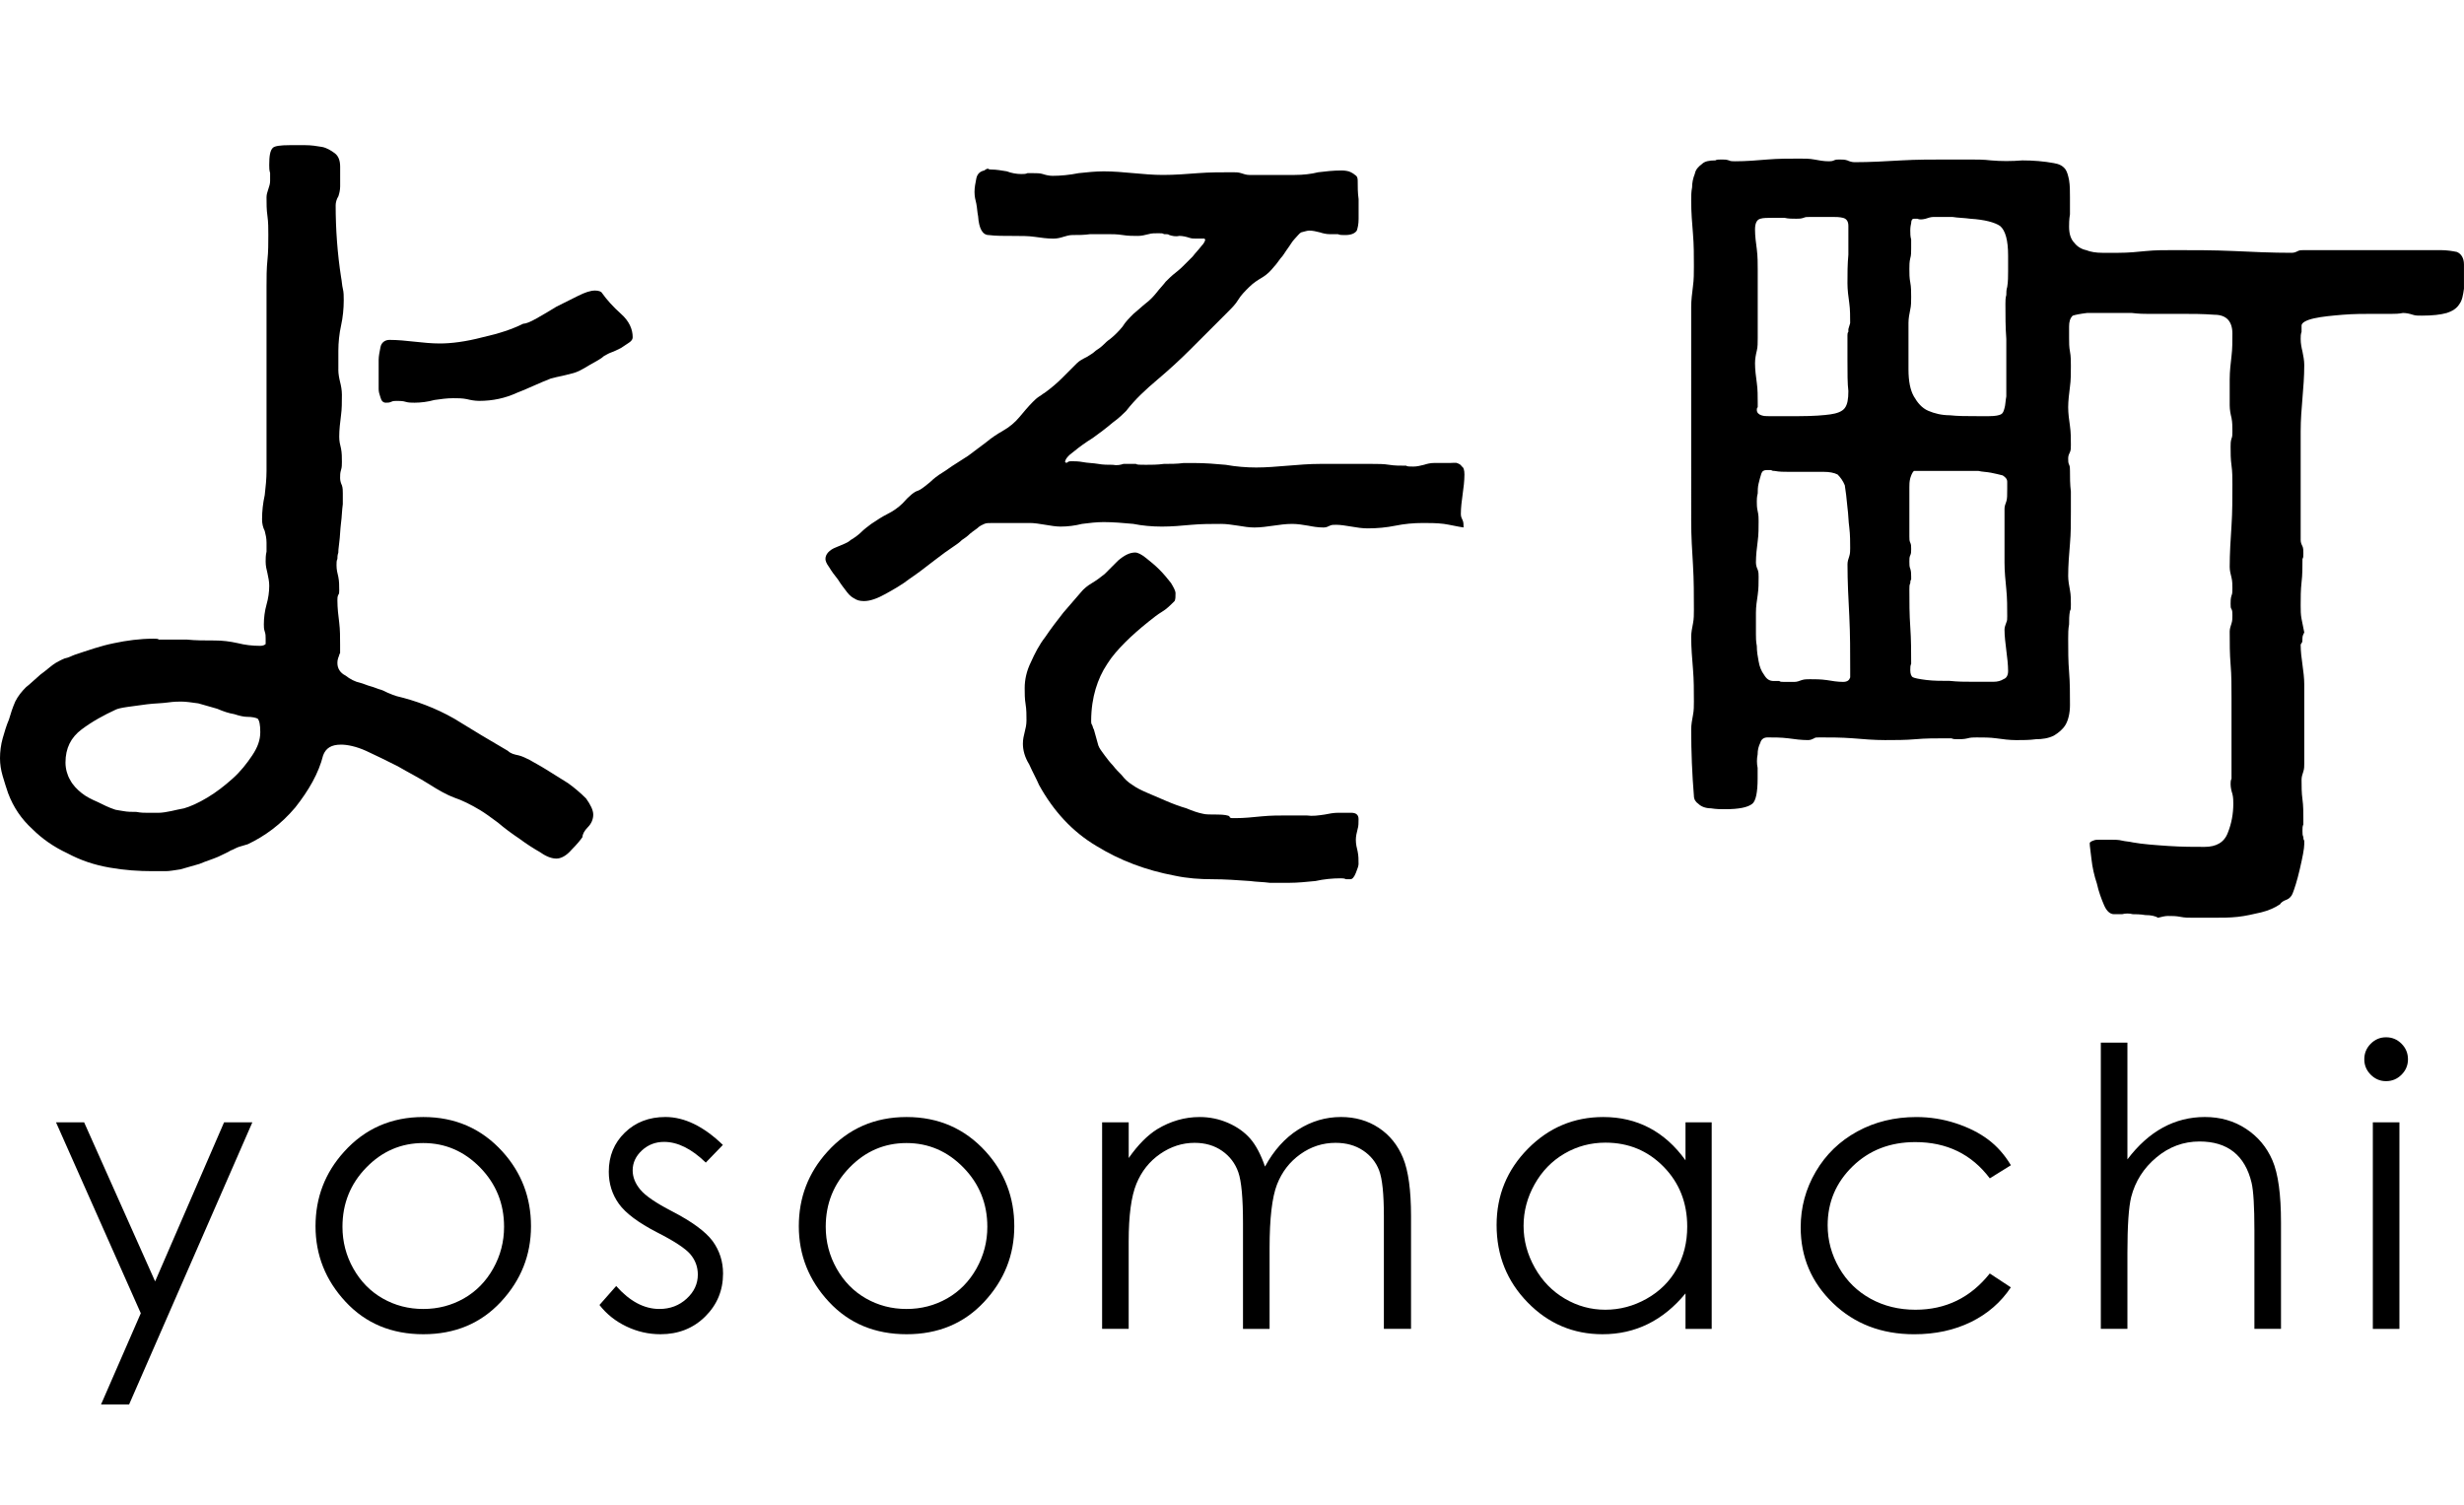 <?xml version="1.0" encoding="utf-8"?>
<!-- Generator: Adobe Illustrator 15.1.0, SVG Export Plug-In . SVG Version: 6.00 Build 0)  -->
<!DOCTYPE svg PUBLIC "-//W3C//DTD SVG 1.1//EN" "http://www.w3.org/Graphics/SVG/1.1/DTD/svg11.dtd">
<svg version="1.1" id="レイヤー_1" xmlns="http://www.w3.org/2000/svg" xmlns:xlink="http://www.w3.org/1999/xlink" x="0px"
	 y="0px" width="116.764px" height="71.329px" viewBox="0 0 116.764 71.329" enable-background="new 0 0 116.764 71.329"
	 xml:space="preserve">
<g>
	<path d="M16.032,17.51c0,0.213,0.043,0.425,0.085,0.595c0.043,0.17,0.085,0.383,0.085,0.596c0,0.34,0,0.68-0.042,0.978
		c-0.043,0.34-0.085,0.68-0.085,1.021c0,0.213,0.042,0.383,0.085,0.553c0.042,0.213,0.042,0.425,0.042,0.638
		c0,0.127,0,0.255-0.042,0.383c-0.043,0.127-0.043,0.255-0.043,0.383c0,0.127,0.043,0.255,0.085,0.34
		c0.043,0.128,0.043,0.255,0.043,0.383c0,0.042,0,0.213,0,0.51c-0.043,0.298-0.043,0.596-0.085,0.893
		c-0.043,0.34-0.043,0.638-0.085,0.936c-0.043,0.298-0.043,0.425-0.043,0.468c-0.043,0.128-0.043,0.213-0.043,0.298
		c-0.042,0.085-0.042,0.17-0.042,0.298c0,0.212,0.042,0.382,0.085,0.553c0.043,0.212,0.043,0.425,0.043,0.638
		c0,0.085,0,0.17-0.043,0.213c-0.043,0.085-0.043,0.17-0.043,0.255c0,0.383,0.043,0.723,0.086,1.063
		c0.042,0.34,0.042,0.68,0.042,1.063v0.383c-0.042,0.042-0.042,0.127-0.085,0.212c-0.043,0.128-0.043,0.213-0.043,0.255
		c0,0.255,0.128,0.468,0.383,0.595c0.213,0.17,0.468,0.298,0.681,0.34c0.17,0.042,0.341,0.127,0.511,0.17s0.34,0.128,0.51,0.17
		c0.128,0.042,0.256,0.127,0.383,0.17c0.085,0.042,0.213,0.085,0.341,0.127c0.893,0.213,1.828,0.553,2.722,1.063
		c0.893,0.553,1.743,1.063,2.551,1.531c0.128,0.127,0.298,0.17,0.511,0.213c0.17,0.042,0.34,0.127,0.51,0.212
		c0.213,0.127,0.469,0.255,0.809,0.468s0.681,0.425,1.021,0.638c0.298,0.213,0.596,0.468,0.851,0.723
		c0.213,0.298,0.34,0.553,0.34,0.766c0,0.212-0.085,0.425-0.255,0.595s-0.255,0.34-0.255,0.468c-0.085,0.127-0.256,0.34-0.511,0.595
		c-0.255,0.298-0.51,0.425-0.723,0.425s-0.468-0.085-0.766-0.297c-0.298-0.17-0.638-0.383-0.979-0.638
		c-0.382-0.255-0.723-0.51-1.021-0.765c-0.34-0.255-0.638-0.468-0.851-0.596c-0.425-0.255-0.851-0.468-1.232-0.595
		c-0.341-0.127-0.724-0.34-1.191-0.638c-0.468-0.297-0.978-0.553-1.488-0.85c-0.51-0.255-1.021-0.51-1.488-0.723
		c-0.468-0.212-0.894-0.298-1.19-0.298c-0.468,0-0.724,0.17-0.851,0.511c-0.213,0.85-0.681,1.658-1.318,2.466
		c-0.681,0.808-1.446,1.361-2.254,1.744c-0.128,0.042-0.298,0.085-0.426,0.127c-0.127,0.042-0.255,0.127-0.383,0.17
		c-0.127,0.085-0.34,0.17-0.595,0.298c-0.298,0.127-0.596,0.213-0.894,0.34c-0.298,0.085-0.595,0.17-0.893,0.255
		c-0.298,0.043-0.511,0.085-0.681,0.085H7.229c-0.638,0-1.318-0.042-2.041-0.17c-0.724-0.127-1.361-0.34-1.999-0.68
		c-0.638-0.298-1.19-0.681-1.658-1.148c-0.511-0.468-0.894-1.021-1.148-1.701c-0.085-0.255-0.17-0.51-0.256-0.808
		C0.042,36.477,0,36.222,0,35.924c0-0.298,0.042-0.638,0.127-0.936c0.086-0.298,0.171-0.596,0.298-0.893
		c0.085-0.298,0.17-0.553,0.298-0.851c0.128-0.255,0.298-0.468,0.511-0.681c0.17-0.127,0.383-0.34,0.68-0.595
		c0.298-0.212,0.511-0.425,0.724-0.553c0.085-0.042,0.212-0.127,0.425-0.213c0.213-0.042,0.341-0.127,0.468-0.17
		c0.638-0.212,1.233-0.425,1.871-0.553c0.596-0.127,1.233-0.213,1.871-0.213c0.128,0,0.213,0,0.256,0.042c0.425,0,0.851,0,1.318,0
		c0.425,0.043,0.851,0.043,1.318,0.043c0.382,0,0.723,0.042,1.105,0.127c0.34,0.085,0.681,0.127,1.063,0.127
		c0.128,0,0.213-0.042,0.256-0.085c0-0.042,0-0.127,0-0.255c0-0.127,0-0.212-0.043-0.34c-0.042-0.128-0.042-0.213-0.042-0.34
		c0-0.298,0.042-0.638,0.127-0.936c0.085-0.298,0.128-0.596,0.128-0.893c0-0.213-0.043-0.383-0.085-0.596
		c-0.043-0.17-0.085-0.34-0.085-0.553c0-0.127,0-0.297,0.042-0.468c0-0.127,0-0.297,0-0.425c0-0.212-0.042-0.383-0.085-0.553
		c-0.085-0.17-0.127-0.34-0.127-0.553c0-0.383,0.042-0.766,0.127-1.148c0.043-0.383,0.085-0.765,0.085-1.148v-8.761
		c0-0.382,0-0.808,0.043-1.233c0.042-0.383,0.042-0.808,0.042-1.191c0-0.298,0-0.595-0.042-0.893
		C12.63,9.94,12.63,9.643,12.63,9.345c0-0.127,0.043-0.255,0.085-0.383C12.758,8.835,12.8,8.708,12.8,8.58c0-0.128,0-0.255,0-0.383
		c-0.042-0.128-0.042-0.255-0.042-0.383c0-0.425,0.042-0.681,0.17-0.808c0.085-0.085,0.34-0.127,0.808-0.127
		c0.213,0,0.426,0,0.724,0s0.553,0.042,0.808,0.085c0.213,0.042,0.426,0.17,0.596,0.298c0.17,0.127,0.255,0.34,0.255,0.638v0.936
		c0,0.17-0.042,0.34-0.085,0.468c-0.085,0.127-0.128,0.298-0.128,0.425c0,1.148,0.085,2.296,0.256,3.402
		c0.042,0.212,0.042,0.382,0.085,0.553c0.042,0.17,0.042,0.34,0.042,0.553c0,0.383-0.042,0.808-0.127,1.191
		c-0.085,0.382-0.128,0.808-0.128,1.19V17.51z M3.316,36.945c0.128,0.255,0.341,0.468,0.554,0.638
		c0.212,0.17,0.468,0.298,0.765,0.425c0.256,0.128,0.511,0.255,0.766,0.34c0.085,0.042,0.213,0.042,0.426,0.085
		c0.212,0.042,0.425,0.042,0.638,0.042c0.213,0.043,0.383,0.043,0.596,0.043c0.212,0,0.34,0,0.425,0
		c0.213,0,0.426-0.043,0.638-0.085c0.17-0.042,0.383-0.085,0.596-0.127c0.298-0.085,0.681-0.255,1.105-0.51
		c0.426-0.255,0.809-0.553,1.19-0.893c0.383-0.34,0.681-0.723,0.937-1.105c0.255-0.383,0.382-0.723,0.382-1.106
		c0-0.34-0.042-0.553-0.127-0.638c-0.085-0.042-0.255-0.085-0.511-0.085c-0.127,0-0.34-0.042-0.595-0.127
		c-0.256-0.042-0.511-0.127-0.809-0.255c-0.298-0.085-0.595-0.17-0.893-0.255c-0.298-0.042-0.596-0.085-0.809-0.085
		c-0.127,0-0.34,0-0.638,0.042s-0.638,0.042-0.978,0.085c-0.341,0.042-0.639,0.085-0.937,0.127
		c-0.297,0.043-0.468,0.085-0.553,0.128c-0.553,0.255-1.105,0.553-1.615,0.936c-0.511,0.383-0.766,0.893-0.766,1.573
		C3.104,36.435,3.189,36.732,3.316,36.945z M18.031,16.447c0.042-0.213,0.212-0.34,0.425-0.34c0.383,0,0.809,0.042,1.19,0.085
		c0.383,0.042,0.809,0.085,1.191,0.085c0.553,0,1.233-0.085,2.041-0.297c0.766-0.17,1.403-0.383,1.914-0.638
		c0.127,0,0.34-0.085,0.638-0.255c0.298-0.17,0.596-0.34,0.936-0.553c0.34-0.17,0.681-0.34,1.021-0.51
		c0.34-0.17,0.596-0.255,0.808-0.255c0.171,0,0.298,0.042,0.341,0.127c0.213,0.298,0.51,0.638,0.893,0.978
		c0.383,0.34,0.553,0.723,0.553,1.106c0,0.085-0.042,0.17-0.17,0.255c-0.127,0.085-0.255,0.17-0.383,0.255
		c-0.17,0.085-0.34,0.17-0.468,0.212c-0.127,0.043-0.255,0.128-0.34,0.17c-0.128,0.127-0.383,0.255-0.681,0.425
		c-0.34,0.212-0.596,0.34-0.766,0.383c-0.17,0.042-0.34,0.085-0.51,0.127c-0.213,0.042-0.383,0.085-0.553,0.127
		c-0.553,0.213-1.063,0.468-1.616,0.681c-0.553,0.255-1.148,0.382-1.786,0.382c-0.213,0-0.426-0.042-0.596-0.085
		c-0.213-0.042-0.425-0.042-0.638-0.042c-0.298,0-0.596,0.042-0.893,0.085c-0.298,0.085-0.639,0.128-0.937,0.128
		c-0.127,0-0.297,0-0.425-0.042c-0.128-0.043-0.298-0.043-0.425-0.043c-0.086,0-0.171,0-0.256,0.043
		c-0.085,0.042-0.17,0.042-0.255,0.042c-0.128,0-0.213-0.085-0.255-0.255c-0.043-0.127-0.085-0.255-0.085-0.383v-1.403
		C17.946,16.873,17.988,16.66,18.031,16.447z"/>
	<path d="M69.014,21.933c0.128,0.042,0.213,0.085,0.256,0.17c0.085,0.042,0.127,0.17,0.127,0.383c0,0.298-0.042,0.638-0.085,0.936
		c-0.042,0.298-0.085,0.638-0.085,0.936c0,0.128,0.043,0.213,0.085,0.298c0.043,0.085,0.043,0.212,0.043,0.34
		c-0.298-0.042-0.639-0.128-0.936-0.17c-0.341-0.042-0.681-0.042-0.979-0.042c-0.468,0-0.893,0.042-1.318,0.128
		c-0.425,0.085-0.851,0.127-1.318,0.127c-0.255,0-0.51-0.042-0.766-0.085c-0.255-0.042-0.51-0.085-0.723-0.085
		c-0.128,0-0.213,0-0.298,0.043c-0.085,0.042-0.17,0.085-0.298,0.085c-0.255,0-0.51-0.042-0.723-0.085
		c-0.255-0.043-0.511-0.085-0.766-0.085c-0.298,0-0.595,0.042-0.893,0.085c-0.298,0.042-0.596,0.085-0.894,0.085
		c-0.255,0-0.51-0.042-0.766-0.085c-0.297-0.043-0.553-0.085-0.808-0.085c-0.468,0-0.936,0-1.403,0.042
		c-0.468,0.043-0.936,0.085-1.403,0.085s-0.936-0.042-1.361-0.128c-0.468-0.042-0.936-0.085-1.403-0.085
		c-0.34,0-0.68,0.042-1.021,0.085c-0.34,0.085-0.681,0.128-1.021,0.128c-0.213,0-0.468-0.042-0.723-0.085
		c-0.255-0.042-0.511-0.085-0.723-0.085H47.07c-0.213,0-0.34,0-0.425,0.042s-0.213,0.085-0.341,0.213
		c-0.17,0.127-0.298,0.212-0.34,0.255c-0.128,0.128-0.255,0.213-0.383,0.298c-0.128,0.127-0.255,0.212-0.383,0.298
		c-0.255,0.17-0.553,0.382-0.936,0.68s-0.766,0.595-1.148,0.851c-0.383,0.298-0.766,0.51-1.148,0.723
		c-0.382,0.212-0.723,0.34-1.021,0.34c-0.212,0-0.34-0.042-0.468-0.127c-0.085-0.042-0.212-0.127-0.34-0.298
		c-0.128-0.17-0.298-0.382-0.426-0.595c-0.17-0.212-0.297-0.383-0.425-0.595c-0.128-0.17-0.17-0.298-0.17-0.383
		c0-0.213,0.17-0.425,0.51-0.553c0.298-0.128,0.554-0.213,0.681-0.34c0.213-0.127,0.383-0.255,0.511-0.383
		c0.127-0.127,0.298-0.255,0.468-0.383c0.255-0.17,0.51-0.34,0.766-0.468c0.255-0.127,0.51-0.297,0.723-0.51
		c0.298-0.34,0.553-0.553,0.723-0.595c0.128-0.042,0.341-0.213,0.596-0.425c0.127-0.127,0.34-0.298,0.553-0.425
		s0.425-0.298,0.638-0.425s0.383-0.255,0.596-0.383c0.298-0.212,0.553-0.425,0.851-0.638c0.255-0.213,0.51-0.383,0.808-0.553
		c0.298-0.17,0.553-0.383,0.766-0.638c0.213-0.255,0.425-0.51,0.638-0.723c0.085-0.085,0.17-0.17,0.298-0.255
		c0.085-0.042,0.17-0.127,0.255-0.17c0.298-0.213,0.596-0.468,0.809-0.681c0.212-0.212,0.468-0.468,0.723-0.723
		c0.128-0.128,0.298-0.213,0.468-0.298c0.128-0.085,0.298-0.17,0.425-0.298c0.128-0.085,0.256-0.17,0.383-0.297
		c0.085-0.085,0.171-0.17,0.298-0.255c0.213-0.17,0.426-0.383,0.596-0.595c0.127-0.213,0.298-0.383,0.51-0.596
		c0.213-0.17,0.383-0.34,0.596-0.51c0.17-0.127,0.34-0.297,0.511-0.51c0.127-0.17,0.297-0.34,0.425-0.51
		c0.128-0.127,0.298-0.298,0.468-0.425c0.043-0.042,0.17-0.127,0.34-0.298c0.128-0.127,0.298-0.297,0.469-0.468
		c0.127-0.17,0.297-0.34,0.425-0.51c0.128-0.127,0.17-0.255,0.17-0.297l-0.042-0.042h-0.043c-0.128,0-0.213,0-0.34,0
		c-0.128,0-0.213,0-0.341-0.043c-0.127-0.042-0.298-0.085-0.468-0.085c-0.17,0.042-0.34,0-0.468-0.042
		c-0.042-0.042-0.127-0.042-0.255-0.042c-0.043-0.042-0.128-0.042-0.255-0.042c-0.17,0-0.341,0-0.468,0.042
		c-0.17,0.042-0.341,0.085-0.511,0.085c-0.213,0-0.468,0-0.723-0.042s-0.511-0.042-0.723-0.042c-0.298,0-0.554,0-0.809,0
		c-0.298,0.042-0.553,0.042-0.851,0.042c-0.127,0-0.298,0.042-0.425,0.085c-0.128,0.042-0.298,0.085-0.468,0.085
		c-0.298,0-0.596-0.043-0.894-0.085s-0.595-0.042-0.893-0.042c-0.553,0-0.979,0-1.276-0.042c-0.297,0-0.468-0.298-0.51-0.893
		c-0.043-0.212-0.043-0.383-0.085-0.595c-0.043-0.17-0.085-0.34-0.085-0.553c0-0.213,0.042-0.425,0.085-0.638
		c0.042-0.212,0.17-0.34,0.383-0.383c0.042-0.042,0.127-0.085,0.17-0.085c0.042,0.042,0.127,0.042,0.17,0.042
		c0.213,0,0.468,0.042,0.723,0.085c0.213,0.085,0.468,0.128,0.681,0.128c0.128,0,0.213,0,0.298-0.042c0.085,0,0.17,0,0.255,0
		c0.17,0,0.341,0,0.468,0.042c0.128,0.042,0.298,0.085,0.468,0.085c0.383,0,0.809-0.042,1.233-0.127
		c0.383-0.042,0.808-0.085,1.19-0.085c0.468,0,0.936,0.043,1.403,0.085s0.936,0.085,1.403,0.085c0.554,0,1.106-0.042,1.659-0.085
		s1.105-0.042,1.658-0.042c0.128,0,0.255,0,0.383,0.042s0.255,0.085,0.383,0.085h2.169c0.383,0,0.766-0.042,1.105-0.127
		c0.34-0.043,0.723-0.085,1.105-0.085c0.043,0,0.17,0,0.341,0.042c0.127,0.043,0.255,0.128,0.297,0.17
		c0.086,0.042,0.128,0.127,0.128,0.255c0,0.298,0,0.596,0.043,0.893c0,0.298,0,0.638,0,0.936c0,0.255-0.043,0.425-0.085,0.553
		c-0.086,0.127-0.256,0.212-0.554,0.212c-0.127,0-0.255,0-0.34-0.042c-0.128,0-0.255,0-0.383,0c-0.17,0-0.34-0.042-0.468-0.085
		c-0.17-0.042-0.34-0.085-0.51-0.085c-0.085,0-0.213,0.042-0.383,0.085c-0.085,0.042-0.171,0.17-0.298,0.298
		c-0.128,0.127-0.213,0.297-0.341,0.468c-0.127,0.17-0.212,0.34-0.34,0.468c-0.128,0.17-0.213,0.297-0.298,0.382
		c-0.17,0.213-0.34,0.383-0.553,0.511c-0.213,0.127-0.425,0.255-0.638,0.468c-0.213,0.212-0.383,0.382-0.511,0.595
		c-0.127,0.212-0.297,0.383-0.51,0.595l-1.786,1.786c-0.468,0.468-0.979,0.936-1.531,1.403s-1.063,0.936-1.488,1.489
		c-0.128,0.127-0.34,0.34-0.638,0.553c-0.298,0.255-0.638,0.51-0.936,0.723c-0.341,0.213-0.638,0.425-0.894,0.638
		c-0.298,0.212-0.425,0.383-0.425,0.51c0.042,0.042,0.085,0.042,0.127,0c0.043-0.042,0.128-0.042,0.171-0.042
		c0.127,0,0.34,0,0.553,0.042s0.468,0.042,0.723,0.085c0.213,0.042,0.468,0.042,0.681,0.042c0.213,0.042,0.383,0,0.51-0.042h0.596
		c0.043,0.042,0.17,0.042,0.468,0.042c0.255,0,0.553,0,0.851-0.042c0.298,0,0.638,0,0.936-0.042c0.298,0,0.468,0,0.511,0
		c0.51,0,1.021,0.042,1.488,0.085c0.468,0.085,0.978,0.127,1.445,0.127s0.979-0.042,1.488-0.085
		c0.511-0.042,1.021-0.085,1.531-0.085h2.467c0.298,0,0.553,0,0.808,0.042c0.256,0.042,0.511,0.042,0.809,0.042
		c0.042,0.042,0.17,0.042,0.34,0.042s0.34-0.042,0.511-0.085c0.127-0.042,0.297-0.085,0.468-0.085h0.765
		C68.802,21.933,68.887,21.933,69.014,21.933z M64.379,38.816c0,0.17,0,0.34-0.043,0.468c-0.042,0.17-0.085,0.34-0.085,0.51
		c0,0.213,0.043,0.383,0.085,0.553c0.043,0.212,0.043,0.382,0.043,0.595c0,0.085-0.043,0.212-0.128,0.425
		c-0.085,0.212-0.17,0.297-0.255,0.297c-0.043,0-0.128,0-0.213,0c-0.085-0.042-0.17-0.042-0.255-0.042
		c-0.383,0-0.809,0.042-1.191,0.128c-0.425,0.042-0.851,0.085-1.232,0.085c-0.298,0-0.639,0-0.936,0
		c-0.298-0.042-0.639-0.042-0.936-0.085c-0.596-0.042-1.191-0.085-1.786-0.085c-0.596,0-1.191-0.042-1.786-0.17
		c-1.361-0.255-2.595-0.723-3.7-1.403c-1.148-0.681-2.041-1.659-2.722-2.892c-0.128-0.298-0.298-0.596-0.468-0.979
		c-0.213-0.34-0.298-0.68-0.298-0.978c0-0.212,0.043-0.383,0.085-0.553c0.043-0.17,0.085-0.34,0.085-0.553
		c0-0.255,0-0.51-0.042-0.766c-0.043-0.255-0.043-0.51-0.043-0.766c0-0.382,0.085-0.808,0.298-1.233
		c0.17-0.383,0.383-0.808,0.681-1.191c0.255-0.383,0.553-0.766,0.851-1.148c0.298-0.34,0.553-0.638,0.808-0.936
		c0.17-0.213,0.341-0.34,0.553-0.468c0.213-0.128,0.383-0.255,0.596-0.425c0.128-0.128,0.34-0.34,0.638-0.638
		c0.298-0.255,0.553-0.383,0.809-0.383c0.127,0,0.297,0.085,0.51,0.255c0.213,0.17,0.426,0.34,0.638,0.553
		c0.213,0.213,0.383,0.425,0.553,0.638c0.128,0.212,0.213,0.382,0.213,0.468c0,0.17,0,0.297-0.042,0.382
		c-0.213,0.213-0.383,0.383-0.596,0.51c-0.213,0.128-0.426,0.298-0.638,0.468c-0.426,0.34-0.809,0.68-1.106,0.978
		c-0.34,0.34-0.638,0.68-0.85,1.021c-0.256,0.383-0.426,0.766-0.554,1.191c-0.127,0.425-0.212,0.936-0.212,1.531
		c0,0.042,0,0.127,0.042,0.17c0.043,0.085,0.043,0.17,0.085,0.213l0.213,0.765c0.043,0.128,0.17,0.298,0.298,0.468
		c0.128,0.17,0.255,0.34,0.383,0.468c0.127,0.17,0.298,0.34,0.425,0.468c0.128,0.17,0.298,0.34,0.511,0.468
		c0.17,0.127,0.425,0.255,0.723,0.382c0.298,0.128,0.596,0.255,0.894,0.383c0.297,0.128,0.638,0.255,0.936,0.34
		c0.298,0.127,0.553,0.213,0.766,0.255c0.127,0.042,0.382,0.042,0.723,0.042c0.298,0,0.51,0.042,0.553,0.085
		c0,0.042,0.042,0.085,0.128,0.085c0.085,0,0.127,0,0.17,0c0.383,0,0.808-0.042,1.233-0.085c0.425-0.042,0.851-0.042,1.232-0.042
		c0.298,0,0.596,0,0.894,0c0.298,0.042,0.553,0,0.851-0.042c0.213-0.042,0.425-0.085,0.638-0.085s0.426,0,0.638,0
		C64.251,38.519,64.379,38.604,64.379,38.816z"/>
	<path d="M114.34,14.916c-0.128-0.042-0.298-0.085-0.468-0.085c-0.213,0.042-0.383,0.042-0.511,0.042c-0.127,0-0.382,0-0.851,0
		c-0.468,0-0.978,0-1.488,0.042c-0.51,0.043-0.978,0.085-1.36,0.17s-0.596,0.212-0.596,0.34c0,0.127,0,0.212,0,0.297
		c-0.042,0.128-0.042,0.213-0.042,0.34c0,0.212,0.042,0.425,0.085,0.595c0.042,0.213,0.085,0.425,0.085,0.638
		c0,0.553-0.043,1.063-0.085,1.573c-0.043,0.51-0.085,1.021-0.085,1.574v5.146c0,0.127,0.042,0.212,0.085,0.298
		c0.042,0.085,0.042,0.212,0.042,0.34c0,0.128,0,0.213-0.042,0.255c0,0.383,0,0.766-0.043,1.105
		c-0.042,0.383-0.042,0.723-0.042,1.106c0,0.212,0,0.425,0.042,0.638c0.043,0.213,0.085,0.425,0.128,0.638
		c-0.043,0.085-0.085,0.17-0.085,0.255c0,0.128,0,0.213-0.043,0.255c-0.042,0.042-0.042,0.085-0.042,0.085
		c0,0.298,0.042,0.638,0.085,0.936c0.042,0.298,0.085,0.638,0.085,0.936v3.742c0,0.128,0,0.255-0.043,0.383
		c-0.042,0.127-0.085,0.255-0.085,0.383c0,0.298,0,0.638,0.043,0.936c0.042,0.298,0.042,0.638,0.042,0.936c0,0.085,0,0.17,0,0.255
		c-0.042,0.085-0.042,0.17-0.042,0.297c0,0.128,0,0.213,0.042,0.298c0,0.042,0,0.127,0.043,0.17c0,0.042,0,0.128,0,0.17
		c0,0.212-0.085,0.638-0.213,1.19c-0.128,0.553-0.255,0.936-0.34,1.148c-0.043,0.127-0.17,0.255-0.298,0.298
		c-0.128,0.042-0.255,0.127-0.298,0.212c-0.255,0.17-0.553,0.298-0.893,0.383c-0.383,0.085-0.724,0.17-1.106,0.212
		s-0.765,0.042-1.147,0.042s-0.681,0-0.979,0c-0.213,0-0.383,0-0.596-0.042c-0.212-0.042-0.383-0.042-0.595-0.042
		c-0.128,0-0.298,0.042-0.468,0.085c-0.128-0.085-0.341-0.127-0.596-0.127c-0.255-0.042-0.468-0.042-0.596-0.042
		c-0.17-0.042-0.34-0.042-0.51,0h-0.383c-0.17,0-0.34-0.127-0.468-0.425s-0.255-0.638-0.34-1.021
		c-0.128-0.383-0.213-0.766-0.256-1.148c-0.042-0.382-0.085-0.638-0.085-0.765c0-0.042,0.043-0.085,0.17-0.128
		c0.085-0.042,0.171-0.042,0.298-0.042c0.128,0,0.213,0,0.341,0c0.127,0,0.17,0,0.212,0c0.17,0,0.341,0,0.511,0.042
		s0.34,0.042,0.51,0.085c0.468,0.085,1.063,0.127,1.701,0.17s1.233,0.042,1.701,0.042c0.553,0,0.936-0.212,1.105-0.68
		c0.171-0.425,0.256-0.893,0.256-1.361c0-0.128,0-0.298-0.043-0.468c-0.042-0.128-0.085-0.298-0.085-0.468
		c0-0.085,0-0.17,0.043-0.255c0-0.085,0-0.17,0-0.213v-3.614c0-0.553,0-1.063-0.043-1.574s-0.043-1.021-0.043-1.573
		c0-0.128,0.043-0.255,0.086-0.383c0.042-0.128,0.042-0.255,0.042-0.383s0-0.213-0.042-0.298c-0.043-0.042-0.043-0.127-0.043-0.255
		c0-0.128,0-0.255,0.043-0.383c0.042-0.085,0.042-0.213,0.042-0.34c0-0.17,0-0.34-0.042-0.51c-0.043-0.17-0.086-0.34-0.086-0.51
		c0-0.638,0.043-1.318,0.086-1.956c0.042-0.638,0.042-1.318,0.042-1.957c0-0.297,0-0.595-0.042-0.893
		c-0.043-0.297-0.043-0.595-0.043-0.893c0-0.127,0-0.255,0.043-0.383c0.042-0.085,0.042-0.212,0.042-0.34
		c0-0.213,0-0.425-0.042-0.638c-0.043-0.17-0.086-0.383-0.086-0.595v-1.233c0-0.383,0.043-0.723,0.086-1.105
		c0.042-0.34,0.042-0.681,0.042-1.063c0-0.595-0.298-0.893-0.851-0.893c-0.553-0.042-1.063-0.042-1.573-0.042
		c-0.553,0-1.063,0-1.616,0c-0.128,0-0.383,0-0.723-0.042c-0.383,0-0.723,0-1.105,0s-0.724,0-1.021,0
		c-0.34,0.042-0.553,0.085-0.68,0.128c-0.128,0.127-0.17,0.297-0.17,0.51c0,0.212,0,0.425,0,0.553c0,0.212,0,0.425,0.042,0.638
		c0.043,0.213,0.043,0.468,0.043,0.681c0,0.34,0,0.68-0.043,0.978c-0.042,0.34-0.085,0.68-0.085,0.978s0.043,0.595,0.085,0.893
		c0.043,0.298,0.043,0.595,0.043,0.893c0,0.127,0,0.255-0.043,0.34c-0.042,0.085-0.085,0.17-0.085,0.297
		c0,0.128,0,0.213,0.043,0.298c0.042,0.085,0.042,0.17,0.042,0.298c0,0.297,0,0.638,0.043,0.978c0,0.34,0,0.68,0,0.978
		c0,0.51,0,1.021-0.043,1.488c-0.042,0.51-0.085,1.021-0.085,1.531c0,0.212,0.043,0.468,0.085,0.68
		c0.043,0.213,0.043,0.468,0.043,0.681c0,0.127,0,0.255-0.043,0.297c-0.042,0.213-0.042,0.425-0.042,0.638
		c-0.043,0.212-0.043,0.468-0.043,0.68c0,0.553,0,1.063,0.043,1.574c0.042,0.51,0.042,1.021,0.042,1.573
		c0,0.383-0.085,0.723-0.213,0.936c-0.127,0.213-0.34,0.383-0.553,0.51c-0.255,0.128-0.553,0.17-0.851,0.17
		c-0.298,0.042-0.638,0.042-0.936,0.042s-0.638-0.042-0.936-0.085s-0.638-0.042-0.936-0.042c-0.127,0-0.298,0-0.425,0.042
		c-0.17,0.042-0.341,0.042-0.468,0.042c-0.128,0-0.213,0-0.298-0.042c-0.128,0-0.213,0-0.298,0c-0.468,0-0.936,0-1.403,0.042
		s-0.979,0.042-1.446,0.042c-0.51,0-1.021-0.042-1.53-0.085c-0.553-0.042-1.063-0.042-1.573-0.042c-0.128,0-0.213,0-0.256,0.042
		c-0.085,0.042-0.17,0.085-0.298,0.085c-0.297,0-0.638-0.042-0.936-0.085c-0.34-0.042-0.68-0.042-0.978-0.042
		c-0.17,0-0.298,0.085-0.341,0.255c-0.085,0.17-0.127,0.34-0.127,0.553c-0.043,0.213-0.043,0.425,0,0.638c0,0.212,0,0.383,0,0.51
		c0,0.638-0.085,1.063-0.255,1.191c-0.213,0.17-0.639,0.255-1.276,0.255c-0.213,0-0.425,0-0.681-0.042
		c-0.255,0-0.468-0.085-0.595-0.212c-0.128-0.085-0.213-0.213-0.213-0.383c-0.085-1.021-0.128-2.084-0.128-3.147
		c0-0.213,0.043-0.468,0.085-0.681c0.043-0.212,0.043-0.425,0.043-0.638c0-0.51,0-1.021-0.043-1.531
		c-0.042-0.51-0.085-1.021-0.085-1.531c0-0.212,0.043-0.425,0.085-0.638c0.043-0.213,0.043-0.425,0.043-0.638
		c0-0.723,0-1.403-0.043-2.126c-0.042-0.681-0.085-1.361-0.085-2.084V14.534c0-0.298,0.043-0.638,0.085-0.979
		c0.043-0.297,0.043-0.638,0.043-0.936c0-0.51,0-1.021-0.043-1.531c-0.042-0.51-0.085-1.021-0.085-1.573
		c0-0.213,0-0.425,0.043-0.638c0-0.212,0.042-0.425,0.128-0.638c0.042-0.213,0.17-0.34,0.34-0.468c0.128-0.128,0.34-0.17,0.638-0.17
		c0.043-0.042,0.17-0.042,0.298-0.042s0.213,0,0.34,0.042c0.085,0.042,0.17,0.042,0.298,0.042c0.511,0,1.021-0.042,1.531-0.085
		c0.51-0.042,1.021-0.042,1.53-0.042c0.213,0,0.469,0,0.681,0.042c0.213,0.042,0.468,0.085,0.681,0.085c0.085,0,0.17,0,0.255-0.042
		s0.17-0.042,0.256-0.042c0.127,0,0.255,0,0.382,0.042c0.086,0.042,0.213,0.085,0.341,0.085c0.723,0,1.488-0.043,2.211-0.085
		c0.724-0.042,1.488-0.042,2.212-0.042c0.34,0,0.68,0,1.021,0c0.34,0,0.681,0,1.021,0.042c0.468,0.042,0.979,0.042,1.488,0
		c0.511,0,1.021,0.042,1.488,0.128c0.256,0.042,0.426,0.127,0.553,0.297c0.085,0.128,0.128,0.298,0.171,0.51
		c0.042,0.255,0.042,0.511,0.042,0.808c0,0.298,0,0.553,0,0.808c-0.042,0.255-0.042,0.468-0.042,0.595
		c0,0.34,0.085,0.596,0.255,0.766c0.127,0.17,0.34,0.298,0.553,0.34c0.213,0.085,0.468,0.127,0.766,0.127s0.553,0,0.766,0
		c0.468,0,0.893-0.042,1.318-0.085c0.425-0.042,0.851-0.042,1.318-0.042c0.936,0,1.871,0,2.807,0.042
		c0.893,0.042,1.828,0.085,2.764,0.085c0.128,0,0.213-0.042,0.298-0.085s0.17-0.042,0.298-0.042h6.464
		c0.298,0,0.553,0.042,0.766,0.085c0.213,0.085,0.34,0.298,0.34,0.595c0,0.468,0,0.851,0,1.148
		c-0.042,0.297-0.085,0.553-0.213,0.723c-0.127,0.213-0.34,0.34-0.595,0.425c-0.298,0.085-0.681,0.128-1.191,0.128
		C114.595,14.959,114.468,14.959,114.34,14.916z M87.336,10.323c-0.17-0.042-0.341-0.042-0.468-0.042h-1.105
		c-0.128,0-0.213,0-0.298,0.042c-0.128,0.042-0.213,0.042-0.341,0.042c-0.212,0-0.383,0-0.553-0.042c-0.213,0-0.383,0-0.595,0
		c-0.213,0-0.426,0-0.554,0.042c-0.17,0.043-0.255,0.213-0.255,0.511c0,0.297,0.043,0.638,0.085,0.936
		c0.043,0.34,0.043,0.68,0.043,0.978v3.232c0,0.212,0,0.425-0.043,0.595c-0.042,0.17-0.085,0.383-0.085,0.596
		c0,0.297,0.043,0.638,0.085,0.936c0.043,0.297,0.043,0.638,0.043,0.936v0.212c-0.043,0.042-0.043,0.085-0.043,0.127
		c0,0.128,0.085,0.213,0.213,0.255s0.213,0.042,0.34,0.042h1.446c0.681,0,1.19-0.042,1.488-0.085s0.553-0.127,0.681-0.298
		c0.127-0.17,0.17-0.425,0.17-0.808c-0.043-0.34-0.043-0.85-0.043-1.488v-1.148c0-0.042,0-0.128,0.043-0.17c0-0.042,0-0.085,0-0.127
		c0.043-0.17,0.085-0.255,0.085-0.298c0-0.297,0-0.638-0.042-0.936c-0.043-0.297-0.086-0.638-0.086-0.936
		c0-0.468,0-0.893,0.043-1.361c0-0.468,0-0.893,0-1.361C87.591,10.494,87.506,10.366,87.336,10.323z M87.634,26.356
		c0.042-0.128,0.042-0.255,0.042-0.383c0-0.298,0-0.638-0.042-0.978c-0.043-0.298-0.043-0.638-0.086-0.936
		c-0.042-0.468-0.085-0.808-0.127-1.063c-0.085-0.212-0.213-0.383-0.341-0.51c-0.17-0.085-0.382-0.127-0.68-0.127s-0.638,0-1.063,0
		c-0.213,0-0.425,0-0.596,0c-0.212,0-0.425,0-0.638-0.042c-0.042,0-0.127,0-0.17-0.042c-0.085,0-0.17,0-0.213,0
		c-0.127,0-0.212,0.042-0.255,0.17s-0.085,0.298-0.128,0.468c-0.042,0.17-0.042,0.34-0.042,0.468
		c-0.043,0.17-0.043,0.298-0.043,0.383c0,0.127,0,0.298,0.043,0.468c0.042,0.17,0.042,0.34,0.042,0.468c0,0.298,0,0.638-0.042,0.936
		c-0.043,0.34-0.085,0.681-0.085,1.021c0,0.128,0.042,0.255,0.085,0.34c0.042,0.127,0.042,0.213,0.042,0.34
		c0,0.298,0,0.553-0.042,0.851c-0.043,0.297-0.085,0.553-0.085,0.851v1.021c0,0.127,0,0.34,0.042,0.553
		c0,0.255,0.043,0.51,0.085,0.723c0.043,0.255,0.128,0.468,0.256,0.638c0.127,0.213,0.255,0.298,0.468,0.298c0.085,0,0.17,0,0.255,0
		c0.042,0.042,0.128,0.042,0.213,0.042h0.51c0.128,0,0.213-0.042,0.341-0.085c0.127-0.042,0.255-0.042,0.383-0.042
		c0.255,0,0.51,0,0.808,0.042c0.255,0.042,0.51,0.085,0.766,0.085c0.212,0,0.298-0.085,0.34-0.213c0-0.127,0-0.255,0-0.383
		c0-0.808,0-1.658-0.042-2.509c-0.043-0.808-0.086-1.659-0.086-2.466C87.548,26.611,87.591,26.483,87.634,26.356z M94.777,10.706
		c-0.255-0.17-0.723-0.297-1.403-0.34c-0.297-0.042-0.595-0.042-0.851-0.085c-0.297,0-0.595,0-0.893,0
		c-0.128,0-0.255,0.042-0.383,0.085c-0.17,0.043-0.298,0.043-0.383,0h-0.17c-0.085,0-0.128,0.085-0.128,0.213
		c-0.042,0.17-0.042,0.298-0.042,0.34c0,0.127,0,0.297,0.042,0.425c0,0.127,0,0.297,0,0.425c0,0.17,0,0.34-0.042,0.468
		c-0.043,0.17-0.043,0.34-0.043,0.51c0,0.212,0,0.425,0.043,0.638c0.042,0.213,0.042,0.468,0.042,0.681c0,0.212,0,0.425-0.042,0.595
		c-0.043,0.212-0.085,0.425-0.085,0.638v2.211c0,0.553,0.085,0.978,0.255,1.276s0.383,0.553,0.681,0.681
		c0.298,0.127,0.638,0.212,1.021,0.212c0.383,0.042,0.808,0.042,1.275,0.042c0.128,0,0.298,0,0.596,0s0.468-0.042,0.553-0.085
		s0.128-0.127,0.17-0.298c0.043-0.127,0.043-0.34,0.085-0.553c0-0.212,0-0.383,0-0.595c0-0.213,0-0.34,0-0.425
		c0-0.553,0-1.148,0-1.701c-0.042-0.553-0.042-1.105-0.042-1.659c0-0.127,0-0.297,0.042-0.425c0-0.127,0-0.255,0.043-0.382
		c0.042-0.255,0.042-0.511,0.042-0.766c0-0.213,0-0.468,0-0.723C95.16,11.387,95.033,10.919,94.777,10.706z M95.075,29.503
		c0.043-0.085,0.043-0.17,0.043-0.298c0-0.425,0-0.851-0.043-1.276c-0.042-0.425-0.085-0.851-0.085-1.276v-2.551
		c0-0.128,0.043-0.213,0.085-0.34c0.043-0.127,0.043-0.298,0.043-0.595v-0.34c0-0.127-0.085-0.213-0.213-0.298
		c-0.17-0.042-0.34-0.085-0.553-0.127s-0.425-0.042-0.596-0.085c-0.212,0-0.34,0-0.425,0h-2.637c-0.085,0.085-0.128,0.212-0.17,0.34
		c-0.043,0.17-0.043,0.297-0.043,0.425v2.339c0,0.127,0,0.212,0.043,0.297c0.042,0.085,0.042,0.17,0.042,0.298s0,0.212-0.042,0.298
		c-0.043,0.085-0.043,0.17-0.043,0.297c0,0.128,0,0.255,0.043,0.34c0.042,0.127,0.042,0.255,0.042,0.383c0,0.042,0,0.085,0,0.127
		c-0.042,0.042-0.042,0.127-0.042,0.17c-0.043,0.085-0.043,0.17-0.043,0.297c0,0.595,0,1.191,0.043,1.786
		c0.042,0.595,0.042,1.191,0.042,1.744c-0.042,0.085-0.042,0.17-0.042,0.298c0,0.17,0.042,0.297,0.127,0.34s0.298,0.085,0.639,0.128
		c0.34,0.042,0.723,0.042,1.105,0.042c0.383,0.042,0.723,0.042,1.063,0.042c0.298,0,0.469,0,0.511,0h0.511
		c0.17,0,0.34-0.042,0.468-0.127c0.127-0.043,0.212-0.17,0.212-0.383c0-0.298-0.042-0.638-0.085-0.978
		c-0.042-0.34-0.085-0.681-0.085-0.979C94.99,29.715,95.033,29.63,95.075,29.503z"/>
</g>
<g>
	<path d="M2.655,53.186h1.332l3.364,7.538l3.267-7.538h1.34L6.118,66.555h-1.33l1.884-4.322L2.655,53.186z"/>
	<path d="M20.061,52.934c1.508,0,2.758,0.546,3.75,1.638c0.901,0.996,1.352,2.174,1.352,3.536c0,1.368-0.476,2.563-1.428,3.585
		c-0.953,1.023-2.177,1.534-3.673,1.534c-1.502,0-2.729-0.511-3.682-1.534c-0.952-1.022-1.428-2.217-1.428-3.585
		c0-1.355,0.45-2.531,1.352-3.527C17.294,53.482,18.547,52.934,20.061,52.934z M20.057,54.167c-1.047,0-1.947,0.387-2.7,1.161
		c-0.752,0.773-1.128,1.709-1.128,2.807c0,0.708,0.171,1.368,0.515,1.979s0.807,1.084,1.391,1.417
		c0.583,0.333,1.225,0.499,1.923,0.499s1.339-0.167,1.923-0.499c0.584-0.333,1.047-0.805,1.391-1.417
		c0.343-0.612,0.515-1.271,0.515-1.979c0-1.098-0.378-2.033-1.133-2.807C21.996,54.553,21.098,54.167,20.057,54.167z"/>
	<path d="M34.256,54.256l-0.81,0.837c-0.674-0.654-1.332-0.981-1.976-0.981c-0.409,0-0.759,0.135-1.051,0.405
		c-0.292,0.27-0.438,0.585-0.438,0.945c0,0.318,0.12,0.621,0.36,0.909c0.241,0.294,0.746,0.639,1.515,1.035
		c0.938,0.486,1.575,0.954,1.912,1.403c0.331,0.456,0.496,0.969,0.496,1.539c0,0.804-0.282,1.484-0.847,2.042
		c-0.564,0.558-1.27,0.837-2.117,0.837c-0.565,0-1.104-0.123-1.617-0.369c-0.514-0.246-0.939-0.584-1.275-1.017l0.792-0.899
		c0.643,0.726,1.326,1.088,2.047,1.088c0.505,0,0.935-0.162,1.29-0.486c0.354-0.324,0.532-0.705,0.532-1.143
		c0-0.36-0.117-0.681-0.352-0.962c-0.234-0.276-0.764-0.624-1.587-1.043c-0.884-0.456-1.485-0.906-1.803-1.35
		s-0.478-0.951-0.478-1.521c0-0.744,0.254-1.361,0.762-1.854c0.507-0.492,1.149-0.738,1.924-0.738
		C32.436,52.934,33.343,53.375,34.256,54.256z"/>
	<path d="M42.963,52.934c1.508,0,2.758,0.546,3.75,1.638c0.901,0.996,1.352,2.174,1.352,3.536c0,1.368-0.476,2.563-1.428,3.585
		c-0.953,1.023-2.177,1.534-3.673,1.534c-1.502,0-2.729-0.511-3.682-1.534c-0.952-1.022-1.428-2.217-1.428-3.585
		c0-1.355,0.45-2.531,1.352-3.527C40.196,53.482,41.449,52.934,42.963,52.934z M42.958,54.167c-1.047,0-1.947,0.387-2.7,1.161
		c-0.752,0.773-1.128,1.709-1.128,2.807c0,0.708,0.171,1.368,0.515,1.979s0.807,1.084,1.391,1.417
		c0.583,0.333,1.225,0.499,1.923,0.499s1.339-0.167,1.923-0.499c0.584-0.333,1.047-0.805,1.391-1.417
		c0.343-0.612,0.515-1.271,0.515-1.979c0-1.098-0.378-2.033-1.133-2.807C44.898,54.553,44,54.167,42.958,54.167z"/>
	<path d="M52.228,53.186h1.259v1.691c0.438-0.624,0.889-1.08,1.351-1.367c0.637-0.384,1.306-0.576,2.009-0.576
		c0.474,0,0.925,0.093,1.351,0.279s0.774,0.433,1.045,0.742c0.27,0.309,0.504,0.751,0.703,1.327c0.418-0.768,0.942-1.351,1.57-1.75
		s1.305-0.599,2.029-0.599c0.676,0,1.273,0.171,1.791,0.513s0.902,0.818,1.153,1.43c0.251,0.612,0.377,1.53,0.377,2.753v5.344
		h-1.287V57.63c0-1.049-0.075-1.771-0.224-2.164c-0.149-0.393-0.405-0.709-0.767-0.949c-0.362-0.24-0.794-0.36-1.296-0.36
		c-0.61,0-1.167,0.18-1.672,0.54s-0.875,0.84-1.107,1.439s-0.35,1.602-0.35,3.005v3.833h-1.26v-5.011
		c0-1.182-0.073-1.984-0.22-2.407s-0.403-0.761-0.769-1.017c-0.366-0.255-0.801-0.382-1.305-0.382c-0.582,0-1.126,0.176-1.633,0.526
		c-0.507,0.351-0.882,0.823-1.125,1.417c-0.243,0.594-0.365,1.502-0.365,2.726v4.147h-1.259V53.186z"/>
	<path d="M81.114,53.186v9.789h-1.241v-1.683c-0.528,0.642-1.12,1.125-1.777,1.449s-1.375,0.486-2.155,0.486
		c-1.386,0-2.569-0.502-3.549-1.507c-0.98-1.005-1.471-2.227-1.471-3.667c0-1.409,0.495-2.615,1.485-3.617
		c0.989-1.001,2.18-1.502,3.571-1.502c0.804,0,1.531,0.171,2.182,0.513c0.65,0.342,1.222,0.854,1.714,1.538v-1.799H81.114z
		 M76.081,54.148c-0.701,0-1.348,0.172-1.941,0.517c-0.593,0.345-1.065,0.829-1.416,1.452c-0.35,0.623-0.525,1.282-0.525,1.977
		c0,0.689,0.177,1.348,0.53,1.977c0.353,0.629,0.828,1.119,1.424,1.469c0.596,0.351,1.236,0.526,1.919,0.526
		c0.689,0,1.342-0.174,1.959-0.521c0.617-0.348,1.092-0.818,1.424-1.411c0.333-0.593,0.499-1.261,0.499-2.004
		c0-1.132-0.373-2.079-1.119-2.84C78.089,54.529,77.171,54.148,76.081,54.148z"/>
	<path d="M95.292,55.219l-0.999,0.621c-0.863-1.146-2.04-1.718-3.532-1.718c-1.192,0-2.182,0.383-2.97,1.15
		c-0.788,0.767-1.182,1.699-1.182,2.795c0,0.713,0.181,1.384,0.543,2.013s0.86,1.117,1.492,1.465
		c0.632,0.347,1.341,0.521,2.125,0.521c1.438,0,2.612-0.573,3.522-1.718l0.999,0.657c-0.468,0.705-1.096,1.251-1.885,1.64
		c-0.789,0.388-1.687,0.583-2.694,0.583c-1.547,0-2.831-0.492-3.851-1.476c-1.02-0.983-1.529-2.18-1.529-3.589
		c0-0.948,0.238-1.828,0.715-2.641c0.477-0.813,1.132-1.447,1.966-1.903c0.834-0.456,1.767-0.684,2.798-0.684
		c0.647,0,1.273,0.099,1.875,0.297c0.603,0.198,1.114,0.456,1.534,0.773C94.641,54.322,94.998,54.727,95.292,55.219z"/>
	<path d="M99.554,49.407h1.26v5.533c0.51-0.671,1.07-1.174,1.682-1.507s1.274-0.5,1.988-0.5c0.732,0,1.381,0.186,1.948,0.558
		c0.567,0.372,0.985,0.871,1.255,1.498c0.27,0.626,0.405,1.609,0.405,2.946v5.038h-1.26v-4.669c0-1.127-0.045-1.88-0.135-2.258
		c-0.156-0.648-0.439-1.135-0.85-1.462c-0.411-0.327-0.949-0.491-1.615-0.491c-0.762,0-1.444,0.252-2.046,0.756
		c-0.603,0.504-1,1.128-1.192,1.871c-0.12,0.48-0.18,1.368-0.18,2.663v3.59h-1.26V49.407z"/>
	<path d="M113.07,49.155c0.287,0,0.531,0.102,0.734,0.306c0.203,0.204,0.305,0.45,0.305,0.738c0,0.282-0.102,0.525-0.305,0.729
		c-0.203,0.204-0.448,0.306-0.734,0.306c-0.281,0-0.522-0.102-0.726-0.306c-0.203-0.204-0.305-0.447-0.305-0.729
		c0-0.288,0.102-0.534,0.305-0.738C112.547,49.257,112.789,49.155,113.07,49.155z M112.444,53.186h1.26v9.789h-1.26V53.186z"/>
</g>
</svg>
